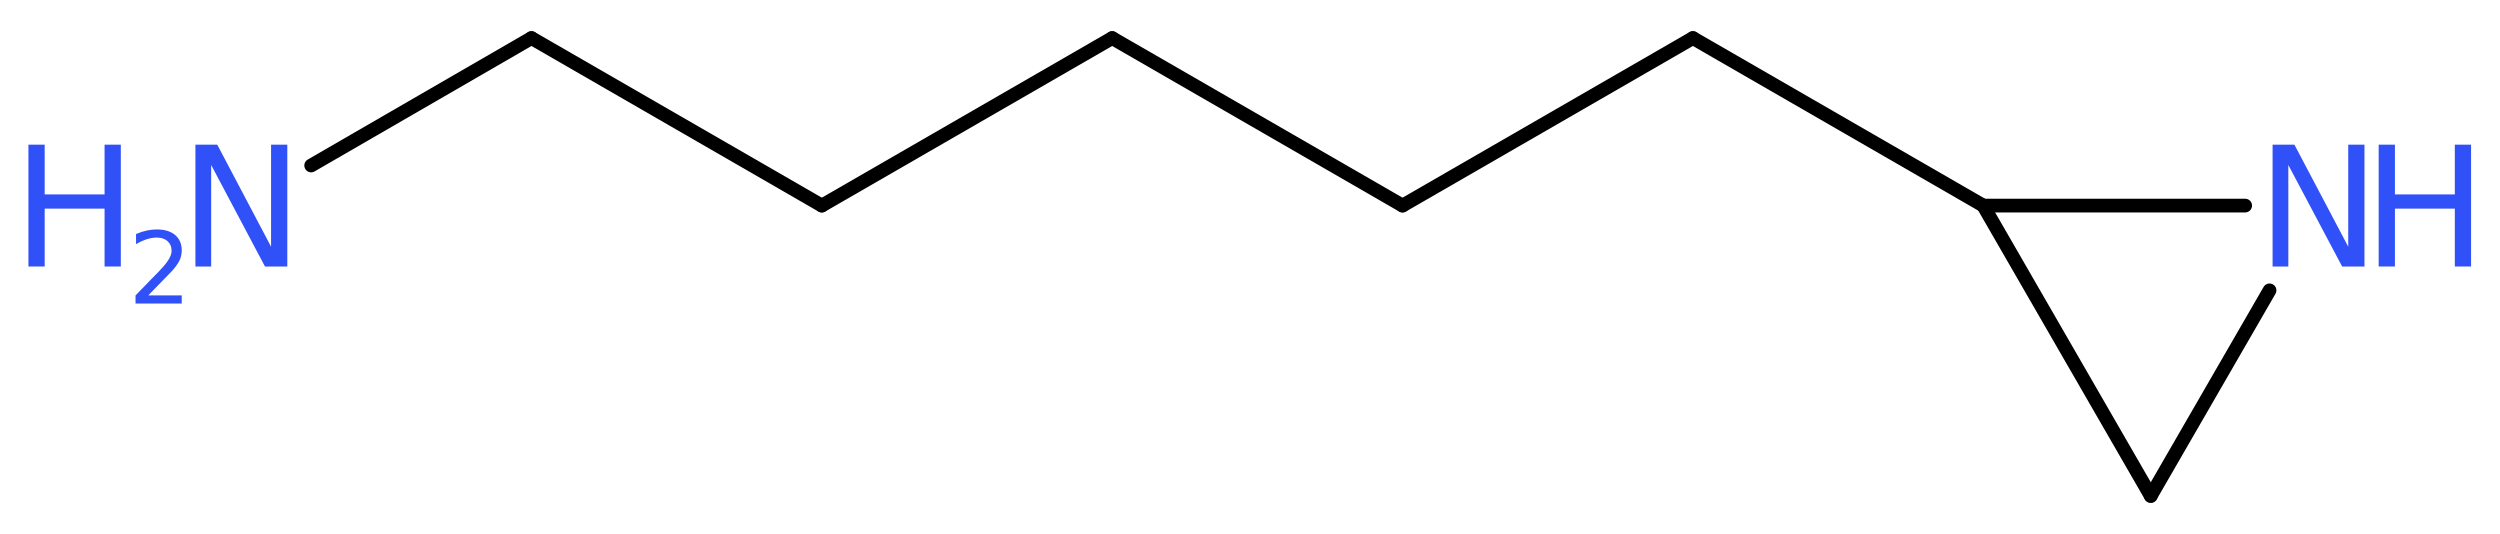 <?xml version='1.0' encoding='UTF-8'?>
<!DOCTYPE svg PUBLIC "-//W3C//DTD SVG 1.1//EN" "http://www.w3.org/Graphics/SVG/1.1/DTD/svg11.dtd">
<svg version='1.2' xmlns='http://www.w3.org/2000/svg' xmlns:xlink='http://www.w3.org/1999/xlink' width='49.25mm' height='10.51mm' viewBox='0 0 49.25 10.51'>
  <desc>Generated by the Chemistry Development Kit (http://github.com/cdk)</desc>
  <g stroke-linecap='round' stroke-linejoin='round' stroke='#000000' stroke-width='.27' fill='#3050F8'>
    <rect x='.0' y='.0' width='50.0' height='11.0' fill='#FFFFFF' stroke='none'/>
    <g id='mol1' class='mol'>
      <line id='mol1bnd1' class='bond' x1='6.13' y1='3.26' x2='10.47' y2='.75'/>
      <line id='mol1bnd2' class='bond' x1='10.47' y1='.75' x2='16.19' y2='4.05'/>
      <line id='mol1bnd3' class='bond' x1='16.19' y1='4.05' x2='21.91' y2='.75'/>
      <line id='mol1bnd4' class='bond' x1='21.91' y1='.75' x2='27.63' y2='4.05'/>
      <line id='mol1bnd5' class='bond' x1='27.63' y1='4.05' x2='33.35' y2='.75'/>
      <line id='mol1bnd6' class='bond' x1='33.35' y1='.75' x2='39.07' y2='4.05'/>
      <line id='mol1bnd7' class='bond' x1='39.07' y1='4.05' x2='42.37' y2='9.77'/>
      <line id='mol1bnd8' class='bond' x1='42.37' y1='9.77' x2='44.71' y2='5.72'/>
      <line id='mol1bnd9' class='bond' x1='39.07' y1='4.05' x2='44.23' y2='4.05'/>
      <g id='mol1atm1' class='atom'>
        <path d='M3.85 2.85h.43l1.06 2.01v-2.01h.32v2.4h-.44l-1.06 -2.0v2.0h-.31v-2.4z' stroke='none'/>
        <path d='M.56 2.85h.32v.98h1.18v-.98h.32v2.4h-.32v-1.14h-1.18v1.14h-.32v-2.4z' stroke='none'/>
        <path d='M2.9 5.82h.68v.16h-.91v-.16q.11 -.11 .3 -.31q.19 -.19 .24 -.25q.09 -.1 .13 -.18q.04 -.07 .04 -.14q.0 -.12 -.08 -.19q-.08 -.07 -.21 -.07q-.09 .0 -.19 .03q-.1 .03 -.22 .1v-.2q.12 -.05 .22 -.07q.1 -.02 .19 -.02q.23 .0 .36 .11q.13 .11 .13 .3q.0 .09 -.03 .17q-.03 .08 -.12 .19q-.02 .03 -.15 .16q-.13 .13 -.36 .37z' stroke='none'/>
      </g>
      <g id='mol1atm9' class='atom'>
        <path d='M44.77 2.85h.43l1.06 2.01v-2.01h.32v2.4h-.44l-1.06 -2.0v2.0h-.31v-2.4z' stroke='none'/>
        <path d='M46.86 2.85h.32v.98h1.18v-.98h.32v2.4h-.32v-1.14h-1.18v1.14h-.32v-2.4z' stroke='none'/>
      </g>
    </g>
  </g>
</svg>
